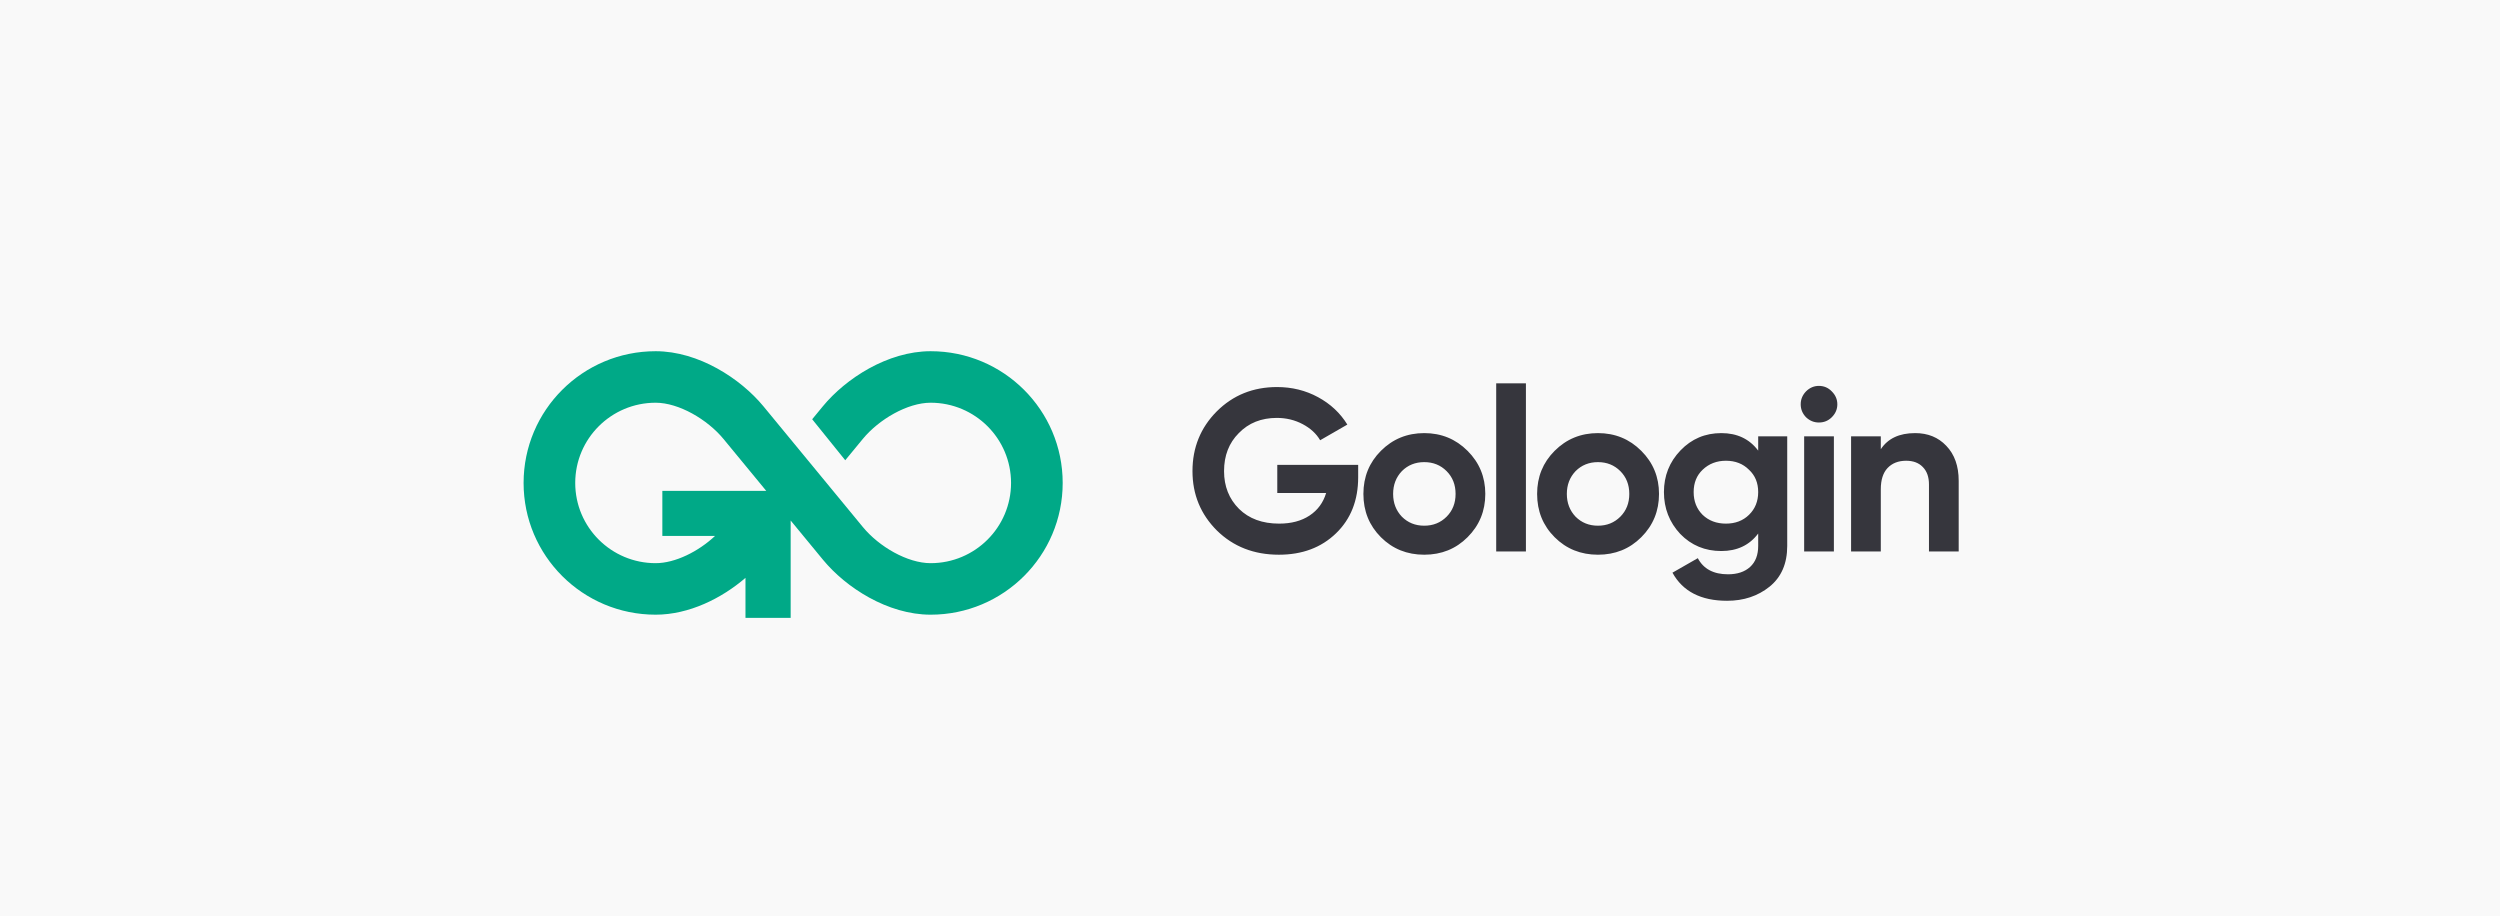 <svg width="1927" height="706" viewBox="0 0 1927 706" fill="none" xmlns="http://www.w3.org/2000/svg">
<rect width="1927" height="706" fill="#F9F9F9"/>
<path fill-rule="evenodd" clip-rule="evenodd" d="M403.584 372.256C403.584 316.175 449.154 270.714 505.369 270.714C538.501 270.714 570.851 291.863 588.4 313.119L665.135 406.283C677.587 421.39 699.471 434.091 717.334 434.091C751.567 434.091 779.317 406.406 779.317 372.256C779.317 338.104 751.567 310.42 717.334 310.42C699.488 310.42 677.471 323.239 664.996 338.395L651.517 354.76L626.033 323.157L634.237 313.198C651.8 291.863 684.163 270.714 717.334 270.714C773.548 270.714 819.119 316.175 819.119 372.256C819.119 428.335 773.548 473.797 717.334 473.797C684.21 473.797 651.976 452.839 634.39 431.499L609.442 401.209V476.238H574.616V445.415C556.398 461.12 531.161 473.797 505.369 473.797C449.154 473.797 403.584 428.335 403.584 372.256ZM557.679 338.363L590.613 378.348H510.536V413.09H551.167C538.459 425.027 520.496 434.091 505.369 434.091C471.135 434.091 443.385 406.406 443.385 372.256C443.385 338.104 471.135 310.42 505.369 310.42C523.164 310.42 545.179 323.23 557.668 338.349L557.679 338.363Z" fill="#00A987"/>
<path d="M984.529 358.337H1046.88V367.924C1046.88 385.677 1041.19 400.057 1029.82 411.064C1018.46 422.071 1003.77 427.575 985.773 427.575C966.589 427.575 950.662 421.361 937.991 408.934C925.439 396.388 919.162 381.121 919.162 363.131C919.162 345.023 925.379 329.695 937.813 317.15C950.365 304.605 965.878 298.332 984.352 298.332C995.838 298.332 1006.38 300.936 1015.97 306.143C1025.56 311.351 1033.08 318.393 1038.53 327.269L1017.57 339.342C1014.61 334.253 1010.11 330.11 1004.07 326.914C998.029 323.719 991.397 322.121 984.174 322.121C972.214 322.121 962.444 326.027 954.865 333.838C947.287 341.412 943.497 351.177 943.497 363.131C943.497 374.848 947.346 384.553 955.043 392.246C962.74 399.82 973.043 403.608 985.95 403.608C995.305 403.608 1003.12 401.537 1009.4 397.394C1015.67 393.252 1019.94 387.452 1022.19 379.996H984.529V358.337ZM1131.19 414.082C1122.19 423.077 1111.06 427.575 1097.8 427.575C1084.54 427.575 1073.4 423.077 1064.4 414.082C1055.41 405.088 1050.91 393.962 1050.91 380.706C1050.91 367.569 1055.41 356.503 1064.4 347.508C1073.52 338.394 1084.65 333.838 1097.8 333.838C1110.94 333.838 1122.07 338.394 1131.19 347.508C1140.31 356.621 1144.87 367.687 1144.87 380.706C1144.87 393.844 1140.31 404.969 1131.19 414.082ZM1080.57 398.282C1085.19 402.898 1090.93 405.206 1097.8 405.206C1104.67 405.206 1110.41 402.898 1115.03 398.282C1119.65 393.666 1121.96 387.808 1121.96 380.706C1121.96 373.605 1119.65 367.747 1115.03 363.131C1110.41 358.515 1104.67 356.207 1097.8 356.207C1090.93 356.207 1085.19 358.515 1080.57 363.131C1076.07 367.865 1073.82 373.723 1073.82 380.706C1073.82 387.689 1076.07 393.548 1080.57 398.282ZM1176.18 425.089H1153.27V295.491H1176.18V425.089ZM1265.1 414.082C1256.1 423.077 1244.97 427.575 1231.7 427.575C1218.44 427.575 1207.31 423.077 1198.31 414.082C1189.31 405.088 1184.81 393.962 1184.81 380.706C1184.81 367.569 1189.31 356.503 1198.31 347.508C1207.43 338.394 1218.56 333.838 1231.7 333.838C1244.85 333.838 1255.98 338.394 1265.1 347.508C1274.22 356.621 1278.77 367.687 1278.77 380.706C1278.77 393.844 1274.22 404.969 1265.1 414.082ZM1214.47 398.282C1219.09 402.898 1224.84 405.206 1231.7 405.206C1238.58 405.206 1244.31 402.898 1248.93 398.282C1253.55 393.666 1255.86 387.808 1255.86 380.706C1255.86 373.605 1253.55 367.747 1248.93 363.131C1244.31 358.515 1238.58 356.207 1231.7 356.207C1224.84 356.207 1219.09 358.515 1214.47 363.131C1209.98 367.865 1207.72 373.723 1207.72 380.706C1207.72 387.689 1209.98 393.548 1214.47 398.282ZM1355.21 347.33V336.323H1377.59V420.828C1377.59 434.439 1373.03 444.913 1363.91 452.251C1354.91 459.471 1344.02 463.081 1331.23 463.081C1311.1 463.081 1297.06 455.861 1289.13 441.422L1308.67 430.237C1313.05 438.522 1320.8 442.665 1331.94 442.665C1339.16 442.665 1344.84 440.771 1348.99 436.984C1353.13 433.196 1355.21 427.812 1355.21 420.828V411.242C1348.46 420.236 1338.98 424.734 1326.79 424.734C1314.23 424.734 1303.7 420.355 1295.17 411.597C1286.76 402.602 1282.56 391.831 1282.56 379.286C1282.56 366.741 1286.82 356.029 1295.35 347.153C1303.87 338.276 1314.35 333.838 1326.79 333.838C1338.98 333.838 1348.46 338.336 1355.21 347.33ZM1348.1 396.862C1352.84 392.246 1355.21 386.387 1355.21 379.286C1355.21 372.185 1352.84 366.444 1348.1 362.066C1343.49 357.45 1337.56 355.142 1330.34 355.142C1323.24 355.142 1317.25 357.45 1312.4 362.066C1307.78 366.444 1305.47 372.185 1305.47 379.286C1305.47 386.387 1307.78 392.246 1312.4 396.862C1317.13 401.359 1323.11 403.608 1330.34 403.608C1337.56 403.608 1343.49 401.359 1348.1 396.862ZM1402.01 325.672C1398.23 325.672 1394.9 324.31 1392.06 321.588C1389.34 318.748 1387.98 315.434 1387.98 311.647C1387.98 307.859 1389.34 304.545 1392.06 301.705C1394.9 298.864 1398.23 297.444 1402.01 297.444C1405.92 297.444 1409.24 298.864 1411.96 301.705C1414.8 304.545 1416.22 307.859 1416.22 311.647C1416.22 315.434 1414.8 318.748 1411.96 321.588C1409.24 324.31 1405.92 325.672 1402.01 325.672ZM1413.56 425.089H1390.64V336.323H1413.56V425.089ZM1476.19 333.838C1486.01 333.838 1494.01 337.093 1500.17 343.602C1506.56 350.23 1509.76 359.225 1509.76 370.587V425.089H1486.85V373.428C1486.85 367.628 1485.25 363.131 1482.05 359.935C1478.97 356.74 1474.71 355.142 1469.26 355.142C1463.22 355.142 1458.43 357.035 1454.87 360.823C1451.44 364.492 1449.72 369.936 1449.72 377.156V425.089H1426.81V336.323H1449.72V346.265C1455.17 337.981 1463.99 333.838 1476.19 333.838Z" fill="#36363D"/>
</svg>
